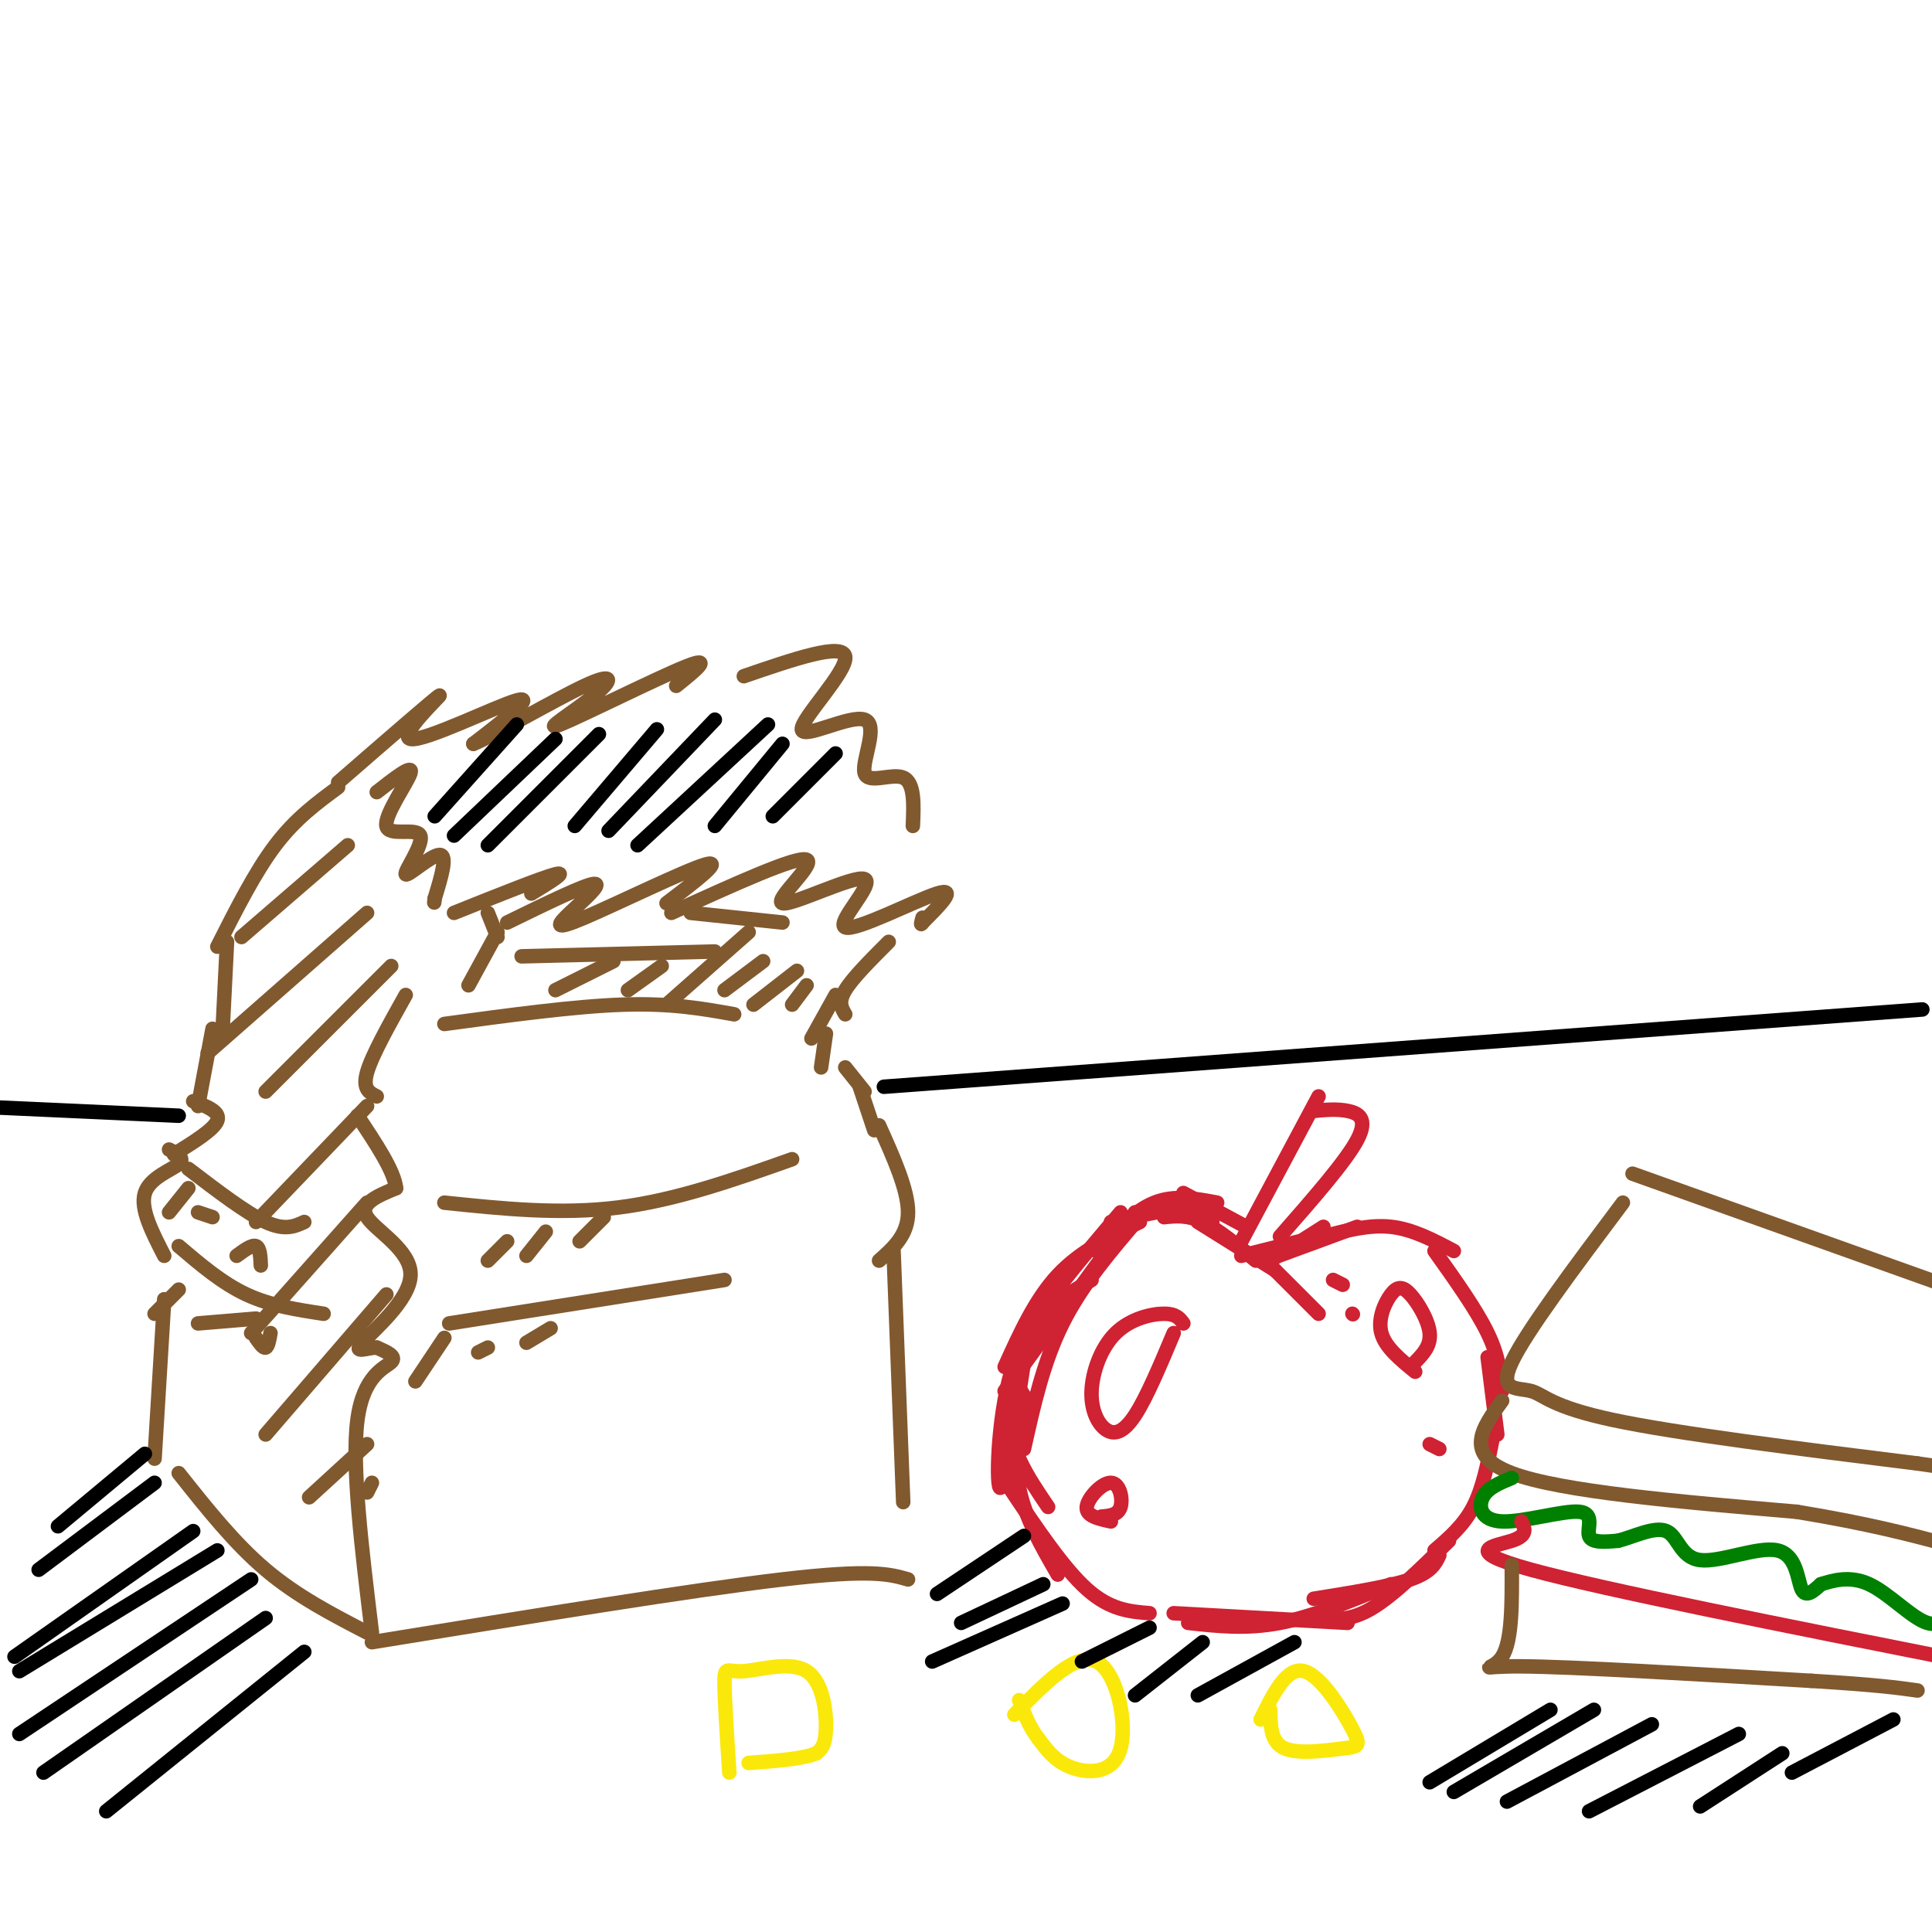 <svg viewBox='0 0 400 400' version='1.1' xmlns='http://www.w3.org/2000/svg' xmlns:xlink='http://www.w3.org/1999/xlink'><g fill='none' stroke='rgb(129,89,47)' stroke-width='3' stroke-linecap='round' stroke-linejoin='round'><path d='M77,340c33.250,-5.417 66.500,-10.833 85,-13c18.500,-2.167 22.250,-1.083 26,0'/><path d='M76,338c-7.250,-3.750 -14.500,-7.500 -21,-13c-6.500,-5.500 -12.250,-12.750 -18,-20'/><path d='M77,338c-2.111,-17.311 -4.222,-34.622 -3,-44c1.222,-9.378 5.778,-10.822 7,-12c1.222,-1.178 -0.889,-2.089 -3,-3'/><path d='M78,279c-1.912,-0.014 -5.193,1.450 -3,-1c2.193,-2.450 9.860,-8.813 10,-14c0.140,-5.187 -7.246,-9.196 -9,-12c-1.754,-2.804 2.123,-4.402 6,-6'/><path d='M82,246c-0.333,-3.500 -4.167,-9.250 -8,-15'/><path d='M67,272c-5.500,-0.833 -11.000,-1.667 -16,-4c-5.000,-2.333 -9.500,-6.167 -14,-10'/><path d='M63,253c-2.000,0.917 -4.000,1.833 -8,0c-4.000,-1.833 -10.000,-6.417 -16,-11'/><path d='M92,249c12.000,1.250 24.000,2.500 36,1c12.000,-1.500 24.000,-5.750 36,-10'/><path d='M93,274c0.000,0.000 57.000,-9.000 57,-9'/><path d='M187,311c0.000,0.000 -2.000,-52.000 -2,-52'/><path d='M182,261c3.000,-2.667 6.000,-5.333 6,-10c0.000,-4.667 -3.000,-11.333 -6,-18'/><path d='M181,234c0.000,0.000 -3.000,-9.000 -3,-9'/><path d='M179,226c0.000,0.000 -4.000,-5.000 -4,-5'/><path d='M78,227c-1.500,-0.750 -3.000,-1.500 -2,-5c1.000,-3.500 4.500,-9.750 8,-16'/><path d='M92,212c13.500,-1.833 27.000,-3.667 37,-4c10.000,-0.333 16.500,0.833 23,2'/><path d='M108,198c0.000,0.000 40.000,-1.000 40,-1'/><path d='M143,189c0.000,0.000 19.000,2.000 19,2'/><path d='M115,205c0.000,0.000 12.000,-6.000 12,-6'/><path d='M130,205c0.000,0.000 7.000,-5.000 7,-5'/><path d='M138,208c0.000,0.000 17.000,-15.000 17,-15'/><path d='M150,205c0.000,0.000 8.000,-6.000 8,-6'/><path d='M156,208c0.000,0.000 9.000,-7.000 9,-7'/><path d='M164,208c0.000,0.000 3.000,-4.000 3,-4'/><path d='M97,204c0.000,0.000 6.000,-11.000 6,-11'/><path d='M103,194c0.000,0.000 -2.000,-5.000 -2,-5'/><path d='M32,302c0.000,0.000 2.000,-33.000 2,-33'/><path d='M34,260c-2.511,-4.889 -5.022,-9.778 -4,-13c1.022,-3.222 5.578,-4.778 7,-6c1.422,-1.222 -0.289,-2.111 -2,-3'/><path d='M36,239c4.167,-2.583 8.333,-5.167 9,-7c0.667,-1.833 -2.167,-2.917 -5,-4'/><path d='M41,229c0.000,0.000 3.000,-16.000 3,-16'/><path d='M46,215c0.000,0.000 1.000,-20.000 1,-20'/><path d='M45,196c3.917,-7.750 7.833,-15.500 12,-21c4.167,-5.500 8.583,-8.750 13,-12'/><path d='M70,162c10.262,-8.917 20.524,-17.833 21,-18c0.476,-0.167 -8.833,8.417 -6,9c2.833,0.583 17.810,-6.833 22,-8c4.190,-1.167 -2.405,3.917 -9,9'/><path d='M98,154c3.469,-1.295 16.642,-9.032 23,-12c6.358,-2.968 5.900,-1.167 2,2c-3.900,3.167 -11.242,7.699 -7,6c4.242,-1.699 20.069,-9.628 26,-12c5.931,-2.372 1.965,0.814 -2,4'/><path d='M78,164c3.777,-2.953 7.554,-5.906 7,-4c-0.554,1.906 -5.438,8.671 -5,11c0.438,2.329 6.200,0.222 7,2c0.800,1.778 -3.362,7.440 -3,8c0.362,0.560 5.246,-3.983 7,-4c1.754,-0.017 0.377,4.491 -1,9'/><path d='M90,186c-0.167,1.500 -0.083,0.750 0,0'/><path d='M94,189c9.167,-3.667 18.333,-7.333 21,-8c2.667,-0.667 -1.167,1.667 -5,4'/><path d='M105,191c8.053,-3.930 16.105,-7.860 18,-8c1.895,-0.140 -2.368,3.509 -5,6c-2.632,2.491 -3.632,3.825 3,1c6.632,-2.825 20.895,-9.807 25,-11c4.105,-1.193 -1.947,3.404 -8,8'/><path d='M139,189c12.991,-5.919 25.981,-11.838 28,-11c2.019,0.838 -6.934,8.432 -5,9c1.934,0.568 14.756,-5.889 17,-5c2.244,0.889 -6.088,9.124 -4,10c2.088,0.876 14.597,-5.607 19,-7c4.403,-1.393 0.702,2.303 -3,6'/><path d='M191,191c-0.500,0.833 -0.250,-0.083 0,-1'/><path d='M154,140c10.306,-3.541 20.611,-7.083 21,-4c0.389,3.083 -9.139,12.790 -9,15c0.139,2.210 9.944,-3.078 13,-2c3.056,1.078 -0.639,8.521 0,11c0.639,2.479 5.611,-0.006 8,1c2.389,1.006 2.194,5.503 2,10'/><path d='M184,195c-3.750,3.750 -7.500,7.500 -9,10c-1.500,2.500 -0.750,3.750 0,5'/><path d='M173,206c0.000,0.000 -5.000,9.000 -5,9'/><path d='M171,214c0.000,0.000 -1.000,7.000 -1,7'/><path d='M101,261c0.000,0.000 4.000,-4.000 4,-4'/><path d='M109,260c0.000,0.000 4.000,-5.000 4,-5'/><path d='M120,257c0.000,0.000 5.000,-5.000 5,-5'/><path d='M86,286c0.000,0.000 6.000,-9.000 6,-9'/><path d='M99,280c0.000,0.000 2.000,-1.000 2,-1'/><path d='M109,278c0.000,0.000 5.000,-3.000 5,-3'/><path d='M32,272c0.000,0.000 5.000,-5.000 5,-5'/><path d='M41,274c0.000,0.000 12.000,-1.000 12,-1'/><path d='M53,277c0.750,1.083 1.500,2.167 2,2c0.500,-0.167 0.750,-1.583 1,-3'/><path d='M35,251c0.000,0.000 4.000,-5.000 4,-5'/><path d='M41,251c0.000,0.000 3.000,1.000 3,1'/><path d='M49,260c1.583,-1.167 3.167,-2.333 4,-2c0.833,0.333 0.917,2.167 1,4'/><path d='M50,194c0.000,0.000 22.000,-19.000 22,-19'/><path d='M43,218c0.000,0.000 33.000,-29.000 33,-29'/><path d='M55,226c0.000,0.000 26.000,-26.000 26,-26'/><path d='M53,253c0.000,0.000 23.000,-24.000 23,-24'/><path d='M52,276c0.000,0.000 24.000,-27.000 24,-27'/><path d='M55,297c0.000,0.000 25.000,-29.000 25,-29'/><path d='M64,310c0.000,0.000 12.000,-11.000 12,-11'/><path d='M77,307c0.000,0.000 -1.000,2.000 -1,2'/></g>
<g fill='none' stroke='rgb(0,0,0)' stroke-width='3' stroke-linecap='round' stroke-linejoin='round'><path d='M90,169c0.000,0.000 17.000,-19.000 17,-19'/><path d='M94,173c0.000,0.000 21.000,-20.000 21,-20'/><path d='M101,175c0.000,0.000 23.000,-23.000 23,-23'/><path d='M119,171c0.000,0.000 17.000,-20.000 17,-20'/><path d='M126,172c0.000,0.000 22.000,-23.000 22,-23'/><path d='M132,175c0.000,0.000 27.000,-25.000 27,-25'/><path d='M148,171c0.000,0.000 14.000,-17.000 14,-17'/><path d='M160,169c0.000,0.000 13.000,-13.000 13,-13'/><path d='M12,316c0.000,0.000 18.000,-15.000 18,-15'/><path d='M3,343c0.000,0.000 37.000,-26.000 37,-26'/><path d='M4,346c0.000,0.000 41.000,-25.000 41,-25'/><path d='M4,359c0.000,0.000 48.000,-32.000 48,-32'/><path d='M9,367c0.000,0.000 46.000,-32.000 46,-32'/><path d='M8,325c0.000,0.000 24.000,-18.000 24,-18'/><path d='M22,375c0.000,0.000 41.000,-33.000 41,-33'/></g>
<g fill='none' stroke='rgb(207,34,51)' stroke-width='3' stroke-linecap='round' stroke-linejoin='round'><path d='M258,254c0.000,0.000 -13.000,-7.000 -13,-7'/><path d='M252,249c-4.417,-0.833 -8.833,-1.667 -13,0c-4.167,1.667 -8.083,5.833 -12,10'/><path d='M235,251c0.000,0.000 -27.000,37.000 -27,37'/><path d='M212,282c-2.089,13.489 -4.178,26.978 -5,26c-0.822,-0.978 -0.378,-16.422 3,-26c3.378,-9.578 9.689,-13.289 16,-17'/><path d='M236,252c-6.000,7.000 -12.000,14.000 -16,22c-4.000,8.000 -6.000,17.000 -8,26'/><path d='M212,289c-1.083,6.417 -2.167,12.833 -1,19c1.167,6.167 4.583,12.083 8,18'/><path d='M209,308c5.583,8.333 11.167,16.667 16,21c4.833,4.333 8.917,4.667 13,5'/><path d='M217,312c-4.250,-6.250 -8.500,-12.500 -8,-20c0.500,-7.500 5.750,-16.250 11,-25'/><path d='M212,289c-1.667,-2.833 -3.333,-5.667 0,-12c3.333,-6.333 11.667,-16.167 20,-26'/><path d='M208,283c3.167,-7.000 6.333,-14.000 11,-19c4.667,-5.000 10.833,-8.000 17,-11'/><path d='M230,253c6.750,-1.500 13.500,-3.000 17,-3c3.500,0.000 3.750,1.500 4,3'/><path d='M241,252c2.417,-0.250 4.833,-0.500 8,1c3.167,1.500 7.083,4.750 11,8'/><path d='M248,253c0.000,0.000 16.000,10.000 16,10'/><path d='M257,260c0.000,0.000 16.000,-4.000 16,-4'/><path d='M263,261c0.000,0.000 11.000,-7.000 11,-7'/><path d='M262,261c0.000,0.000 19.000,-7.000 19,-7'/><path d='M274,256c4.750,-1.250 9.500,-2.500 14,-2c4.500,0.500 8.750,2.750 13,5'/><path d='M297,259c4.333,6.083 8.667,12.167 11,17c2.333,4.833 2.667,8.417 3,12'/><path d='M308,281c0.000,0.000 2.000,16.000 2,16'/><path d='M263,262c0.000,0.000 10.000,10.000 10,10'/><path d='M276,265c0.000,0.000 2.000,1.000 2,1'/><path d='M280,272c0.000,0.000 0.100,0.100 0.1,0.1'/><path d='M243,276c-2.814,6.691 -5.627,13.381 -8,17c-2.373,3.619 -4.304,4.166 -6,3c-1.696,-1.166 -3.156,-4.044 -3,-8c0.156,-3.956 1.926,-8.988 5,-12c3.074,-3.012 7.450,-4.003 10,-4c2.550,0.003 3.275,1.002 4,2'/><path d='M230,315c-2.595,-0.565 -5.190,-1.131 -5,-3c0.190,-1.869 3.167,-5.042 5,-5c1.833,0.042 2.524,3.298 2,5c-0.524,1.702 -2.262,1.851 -4,2'/><path d='M293,284c-3.100,-2.530 -6.201,-5.059 -7,-8c-0.799,-2.941 0.703,-6.293 2,-8c1.297,-1.707 2.388,-1.767 4,0c1.612,1.767 3.746,5.362 4,8c0.254,2.638 -1.373,4.319 -3,6'/><path d='M298,300c0.000,0.000 -2.000,-1.000 -2,-1'/><path d='M309,298c-1.000,5.083 -2.000,10.167 -4,14c-2.000,3.833 -5.000,6.417 -8,9'/><path d='M288,328c-8.000,3.333 -16.000,6.667 -23,8c-7.000,1.333 -13.000,0.667 -19,0'/><path d='M243,334c0.000,0.000 36.000,2.000 36,2'/><path d='M273,335c3.250,0.333 6.500,0.667 11,-2c4.500,-2.667 10.250,-8.333 16,-14'/><path d='M298,322c-0.833,1.750 -1.667,3.500 -6,5c-4.333,1.500 -12.167,2.750 -20,4'/><path d='M257,257c0.000,0.000 16.000,-30.000 16,-30'/><path d='M272,230c2.378,-0.222 4.756,-0.444 7,0c2.244,0.444 4.356,1.556 2,6c-2.356,4.444 -9.178,12.222 -16,20'/></g>
<g fill='none' stroke='rgb(0,0,0)' stroke-width='3' stroke-linecap='round' stroke-linejoin='round'><path d='M37,231c0.000,0.000 -44.000,-2.000 -44,-2'/><path d='M183,225c0.000,0.000 215.000,-16.000 215,-16'/></g>
<g fill='none' stroke='rgb(250,232,11)' stroke-width='3' stroke-linecap='round' stroke-linejoin='round'><path d='M151,367c-0.517,-7.892 -1.033,-15.783 -1,-19c0.033,-3.217 0.617,-1.759 4,-2c3.383,-0.241 9.565,-2.180 13,0c3.435,2.180 4.124,8.480 4,12c-0.124,3.520 -1.062,4.260 -2,5'/><path d='M169,363c-2.667,1.167 -8.333,1.583 -14,2'/><path d='M210,355c6.363,-6.530 12.726,-13.060 17,-11c4.274,2.060 6.458,12.708 5,18c-1.458,5.292 -6.560,5.226 -10,4c-3.440,-1.226 -5.220,-3.613 -7,-6'/><path d='M215,360c-1.833,-2.333 -2.917,-5.167 -4,-8'/><path d='M261,356c2.702,-5.477 5.404,-10.954 9,-10c3.596,0.954 8.088,8.338 10,12c1.912,3.662 1.246,3.601 -2,4c-3.246,0.399 -9.070,1.257 -12,0c-2.930,-1.257 -2.965,-4.628 -3,-8'/></g>
<g fill='none' stroke='rgb(129,89,47)' stroke-width='3' stroke-linecap='round' stroke-linejoin='round'><path d='M336,249c-10.042,13.393 -20.083,26.786 -23,33c-2.917,6.214 1.292,5.250 4,6c2.708,0.750 3.917,3.214 17,6c13.083,2.786 38.042,5.893 63,9'/><path d='M397,303c10.500,1.500 5.250,0.750 0,0'/><path d='M338,243c0.000,0.000 70.000,25.000 70,25'/><path d='M311,290c-4.083,5.583 -8.167,11.167 2,15c10.167,3.833 34.583,5.917 59,8'/><path d='M372,313c15.167,2.500 23.583,4.750 32,7'/></g>
<g fill='none' stroke='rgb(0,128,0)' stroke-width='3' stroke-linecap='round' stroke-linejoin='round'><path d='M313,306c-2.510,1.026 -5.021,2.051 -6,4c-0.979,1.949 -0.427,4.821 4,5c4.427,0.179 12.730,-2.337 16,-2c3.270,0.337 1.506,3.525 2,5c0.494,1.475 3.247,1.238 6,1'/><path d='M335,319c3.010,-0.730 7.536,-3.055 10,-2c2.464,1.055 2.867,5.489 7,6c4.133,0.511 11.997,-2.901 16,-2c4.003,0.901 4.144,6.115 5,8c0.856,1.885 2.428,0.443 4,-1'/><path d='M377,328c2.250,-0.690 5.875,-1.917 10,0c4.125,1.917 8.750,6.976 12,8c3.250,1.024 5.125,-1.988 7,-5'/></g>
<g fill='none' stroke='rgb(207,34,51)' stroke-width='3' stroke-linecap='round' stroke-linejoin='round'><path d='M315,315c0.711,1.444 1.422,2.889 -2,4c-3.422,1.111 -10.978,1.889 4,6c14.978,4.111 52.489,11.556 90,19'/><path d='M407,344c16.333,3.833 12.167,3.917 8,4'/></g>
<g fill='none' stroke='rgb(129,89,47)' stroke-width='3' stroke-linecap='round' stroke-linejoin='round'><path d='M313,324c0.044,7.867 0.089,15.733 -2,19c-2.089,3.267 -6.311,1.933 4,2c10.311,0.067 35.156,1.533 60,3'/><path d='M375,348c13.667,0.833 17.833,1.417 22,2'/></g>
<g fill='none' stroke='rgb(0,0,0)' stroke-width='3' stroke-linecap='round' stroke-linejoin='round'><path d='M194,330c0.000,0.000 18.000,-12.000 18,-12'/><path d='M199,336c0.000,0.000 17.000,-8.000 17,-8'/><path d='M193,344c0.000,0.000 27.000,-12.000 27,-12'/><path d='M224,344c0.000,0.000 14.000,-7.000 14,-7'/><path d='M235,351c0.000,0.000 14.000,-11.000 14,-11'/><path d='M248,351c0.000,0.000 20.000,-11.000 20,-11'/><path d='M296,369c0.000,0.000 25.000,-15.000 25,-15'/><path d='M301,371c0.000,0.000 29.000,-17.000 29,-17'/><path d='M312,373c0.000,0.000 30.000,-16.000 30,-16'/><path d='M329,375c0.000,0.000 31.000,-16.000 31,-16'/><path d='M352,374c0.000,0.000 17.000,-11.000 17,-11'/><path d='M371,367c0.000,0.000 21.000,-11.000 21,-11'/></g>
</svg>